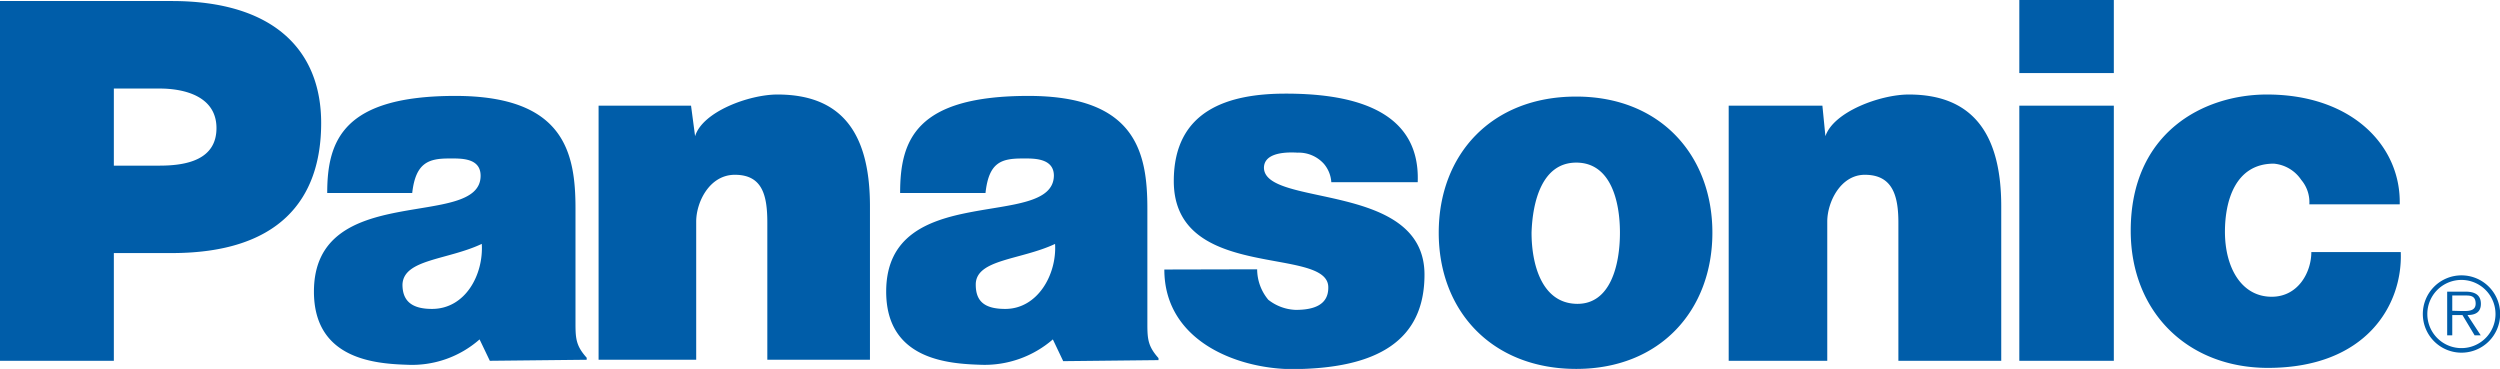 <svg xmlns="http://www.w3.org/2000/svg" viewBox="0 0 338.84 50"><path d="M81.13 14.32h12.53l.55 4.14c1-3.31 7.3-5.65 11.16-5.65 8.95 0 12.54 5.51 12.54 15.15v20.8H104V30.17c0-3.72-.68-6.48-4.4-6.48-3.45 0-5.24 3.72-5.24 6.34v18.73H81.13V14.32ZM0 48.9V.14h23.28c13.91 0 20.25 6.75 20.25 16.53 0 10.47-5.79 17.63-20.25 17.63h-7.85v14.6Zm21.63-26.45c3.71 0 7.71-.82 7.71-5.09S25.07 12 21.63 12h-6.2v10.45Zm212.67-8.13H247l.41 4.14c1.1-3.31 7.44-5.65 11.3-5.65 8.81 0 12.53 5.51 12.53 15.15V48.9H257.3V30.17c0-3.72-.83-6.48-4.55-6.48-3.3 0-5.09 3.72-5.09 6.34V48.9H234.3V14.32ZM170.39 36.5a6.49 6.49 0 0 0 1.51 4.13 6.38 6.38 0 0 0 3.72 1.37c2.48 0 4.41-.69 4.41-3 .14-5.78-20.94-.69-20.94-14.46 0-9.64 7.44-11.85 15.15-11.85s18.32 1.52 17.91 12h-11.71a4.26 4.26 0 0 0-1-2.48 4.59 4.59 0 0 0-3.58-1.52c-2.35-.14-4.55.28-4.55 2.07.14 5.37 21.76 1.79 21.76 14.46 0 8.82-6.2 12.81-18.18 12.81-7.57-.14-17.08-4-17.08-13.5ZM313 27.69a4.67 4.67 0 0 0-1.1-3.31 5 5 0 0 0-3.72-2.2c-5.24 0-6.62 5.09-6.62 9.23 0 4.82 2.21 8.81 6.34 8.81 3.58 0 5.37-3.31 5.37-6.06h12.12c.28 7.16-4.68 15.7-18 15.7-10.88 0-18.6-7.57-18.6-18.59 0-13.36 9.92-18.46 18.46-18.46 11.57 0 18.18 7 18 14.88ZM66.39 48.9 65 46a13.85 13.85 0 0 1-9.78 3.44c-4.27-.14-12.67-.69-12.67-9.92 0-15.15 22.59-8.26 22.59-15.7 0-2.48-2.75-2.34-4.27-2.34-2.75 0-4.54.55-5 4.68H44.35C44.35 19 46.56 13 61.71 13 76.45 13 78 20.66 78 28.24v15.7c0 2.07.14 3 1.52 4.55v.27l-13.09.14Zm-1.1-15.84c-4.68 2.2-10.61 2.06-10.74 5.51 0 2.2 1.23 3.3 4 3.3 4.55 0 7-4.68 6.75-8.81Zm78.79 15.84L142.7 46a14.11 14.11 0 0 1-9.78 3.44c-4.41-.14-12.81-.69-12.81-9.92 0-15.15 22.59-8.26 22.73-15.7 0-2.48-2.9-2.34-4.27-2.34-2.9 0-4.55.55-5 4.68H122C122 19 124.1 13 139.39 13c14.6 0 16.12 7.71 16.12 15.29v15.7c0 2.07.14 3 1.51 4.55v.27l-12.94.14ZM143 33.06c-4.69 2.2-10.75 2.06-10.75 5.51 0 2.2 1.1 3.3 4 3.3 4.4 0 7-4.68 6.75-8.81ZM286.5 48.9V14.32h-12.81V48.9Zm-12.81-39h12.81V0h-12.81v9.92Zm-60.05 3.19c11.43 0 18.45 8 18.45 18.45S225.07 50 213.64 50 195 42.15 195 31.54s7.16-18.45 18.6-18.45Zm-6.06 18.45c0 4.27 1.37 9.51 6.06 9.64s5.92-5.37 5.92-9.64-1.24-9.5-5.92-9.5-5.93 5.37-6.06 9.5Zm125.89 10.61c.83 0 2.07.14 2.07-1s-.83-1.1-1.52-1.1h-1.65v2.07Zm2.76 3.3h-.83l-1.65-2.75h-1.38v2.75h-.69v-5.92h2.48c1.11 0 2.09.33 2.09 1.65 0 1.11-.71 1.52-1.82 1.52l1.8 2.75Zm2-2.82a4.62 4.62 0 1 0-4.54 4.55 4.61 4.61 0 0 0 4.54-4.55Zm-9.85-.07a5.24 5.24 0 1 1 5.24 5.24 5.24 5.24 0 0 1-5.24-5.24Z" fill="#005da9" fill-rule="evenodd"/></svg>